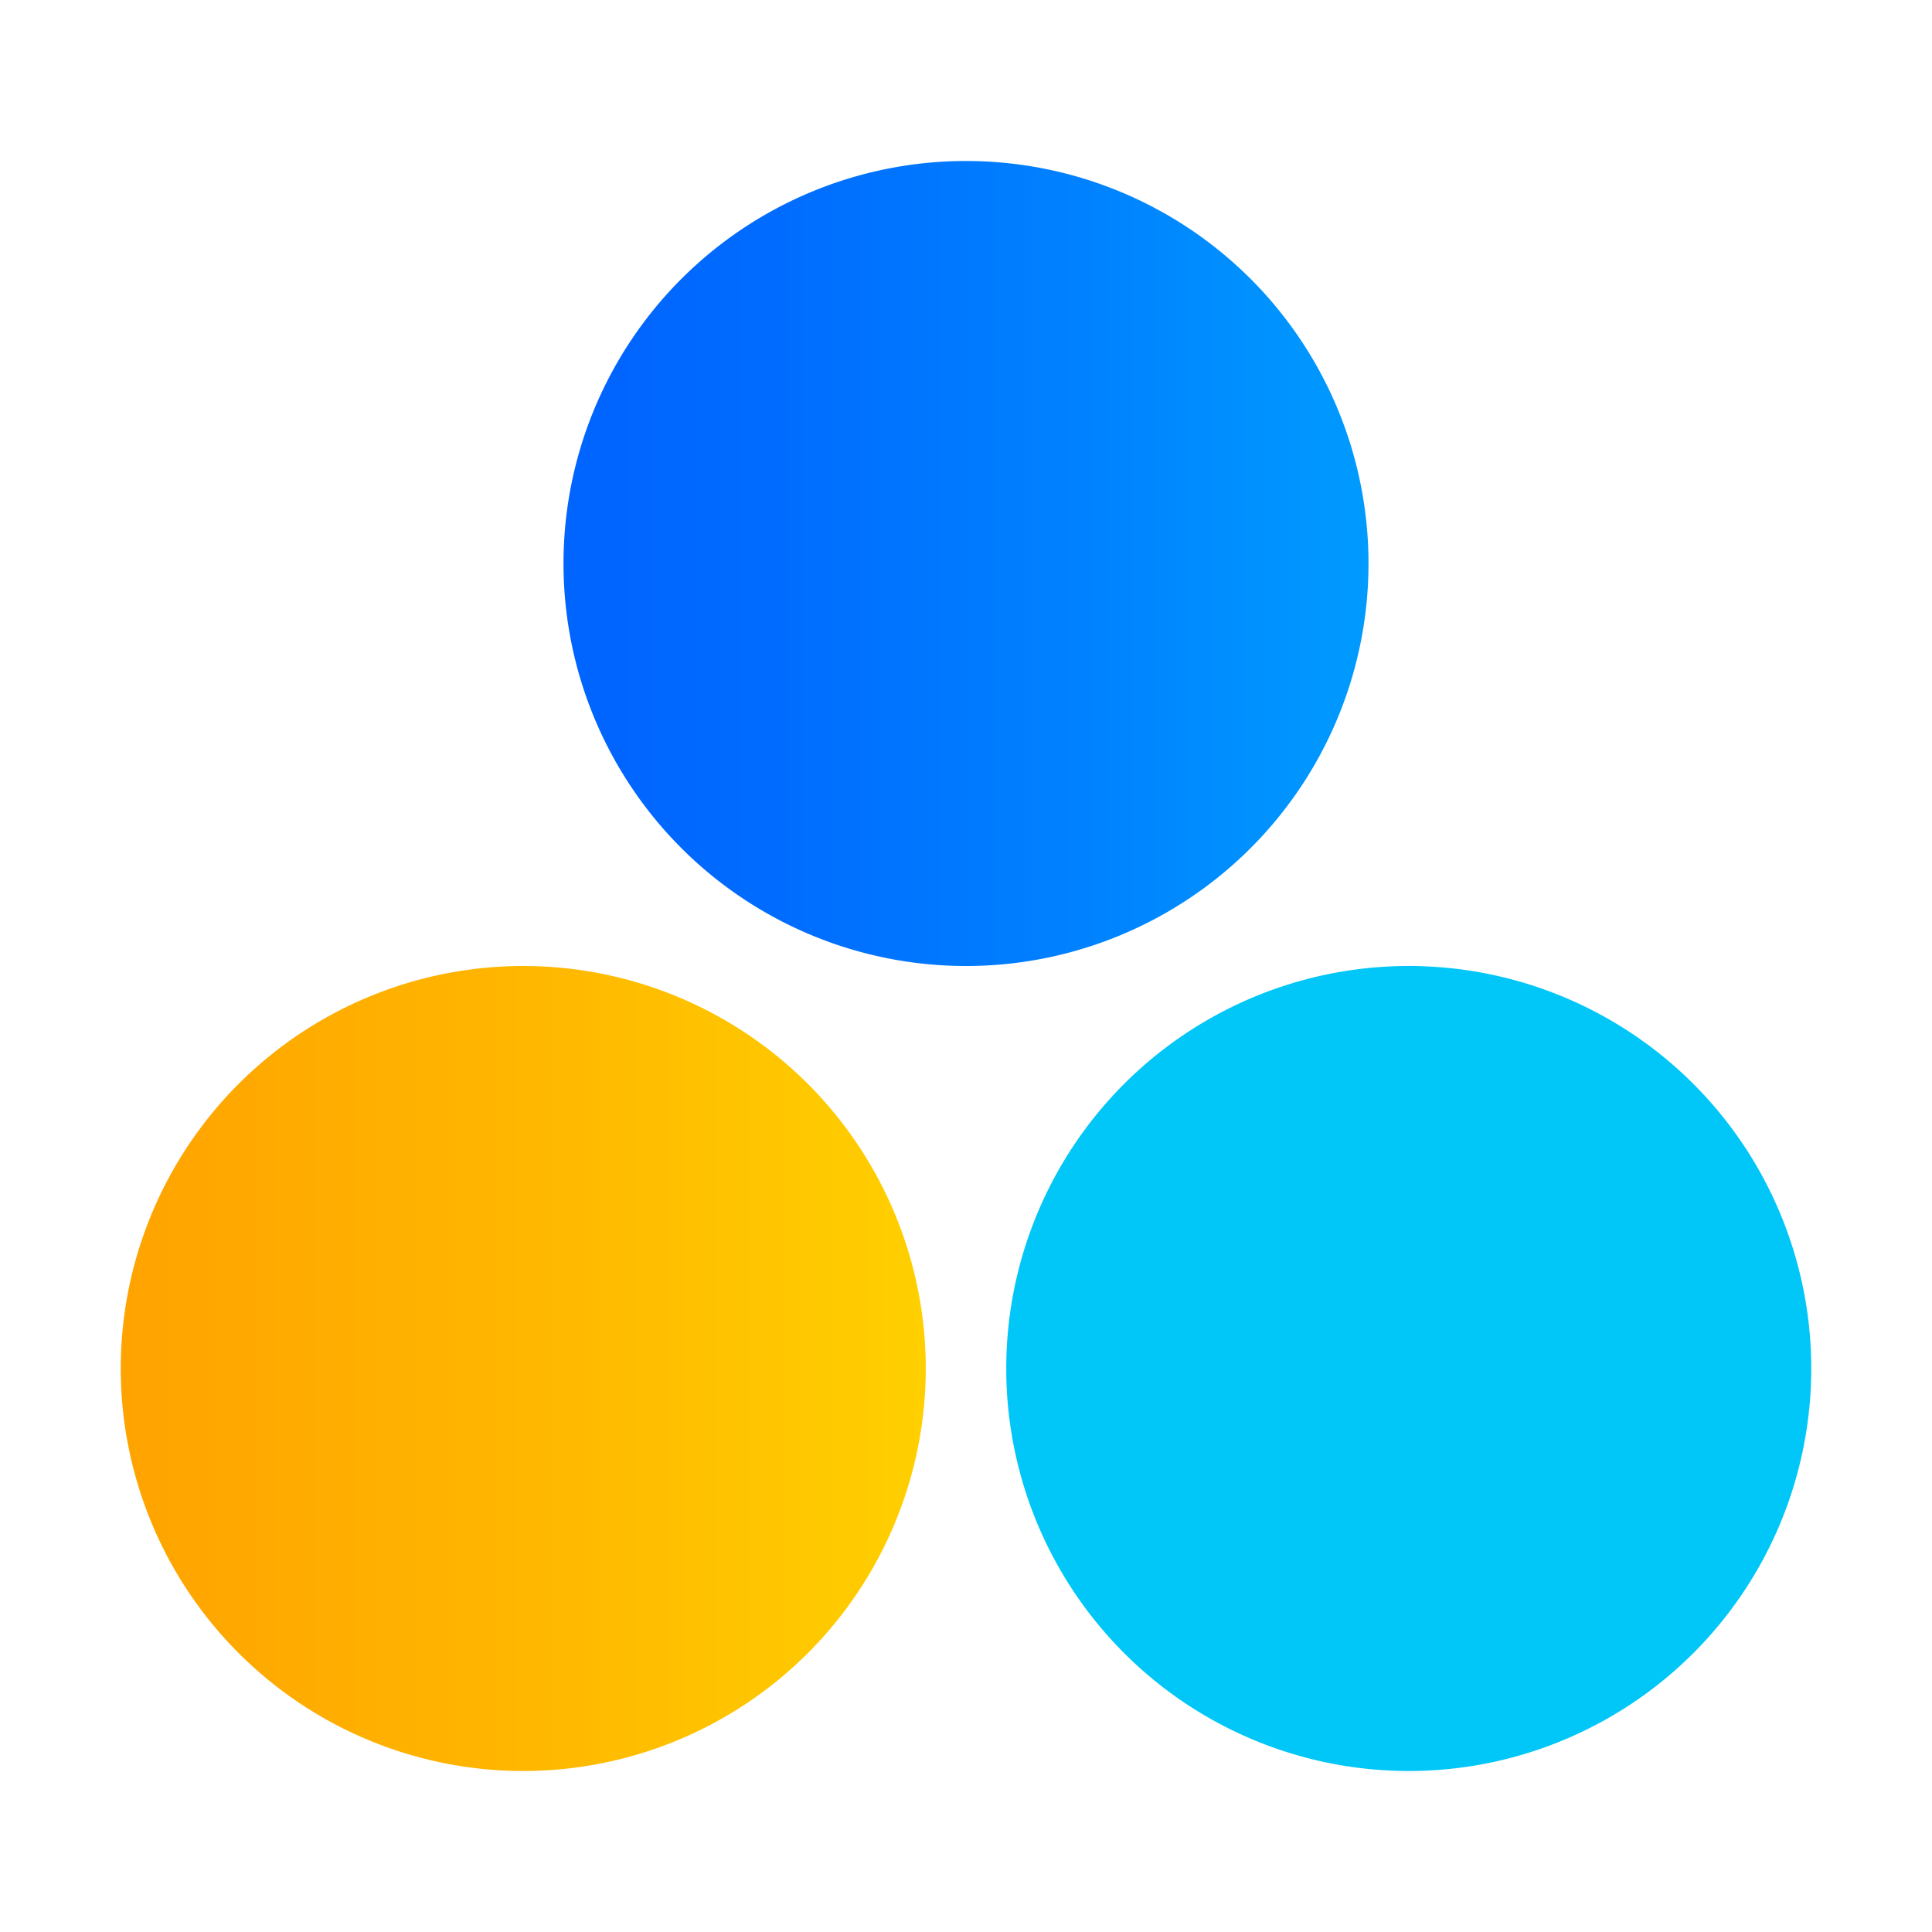 <svg xmlns="http://www.w3.org/2000/svg" viewBox="0 0 24 24" class="design-iconfont" width="128" height="128">
  <path fill="url(#paint0_linear_3526_10581)" d="M12 2A5 5 0 1 0 12 12A5 5 0 1 0 12 2Z"></path>
  <path fill="url(#paint1_linear_3526_10581)" d="M6.5 12A5 5 0 1 0 6.5 22A5 5 0 1 0 6.5 12Z"></path>
  <path fill="#00C7F8" d="M17.5 12A5 5 0 1 0 17.5 22A5 5 0 1 0 17.5 12Z"></path>
  <defs>
    <linearGradient id="paint0_linear_3526_10581" x1="7" y1="7.005" x2="17.014" y2="7.005" gradientUnits="userSpaceOnUse">
      <stop offset=".04" stop-color="#0064FF"></stop>
      <stop offset=".29" stop-color="#006DFF"></stop>
      <stop offset=".7" stop-color="#0085FF"></stop>
      <stop offset="1" stop-color="#009BFF"></stop>
    </linearGradient>
    <linearGradient id="paint1_linear_3526_10581" x1=".792" y1="17" x2="12.287" y2="17" gradientUnits="userSpaceOnUse">
      <stop stop-color="#FFA000"></stop>
      <stop offset=".5" stop-color="#FFB700"></stop>
      <stop offset="1" stop-color="#FFD300"></stop>
    </linearGradient>
  </defs>
</svg>